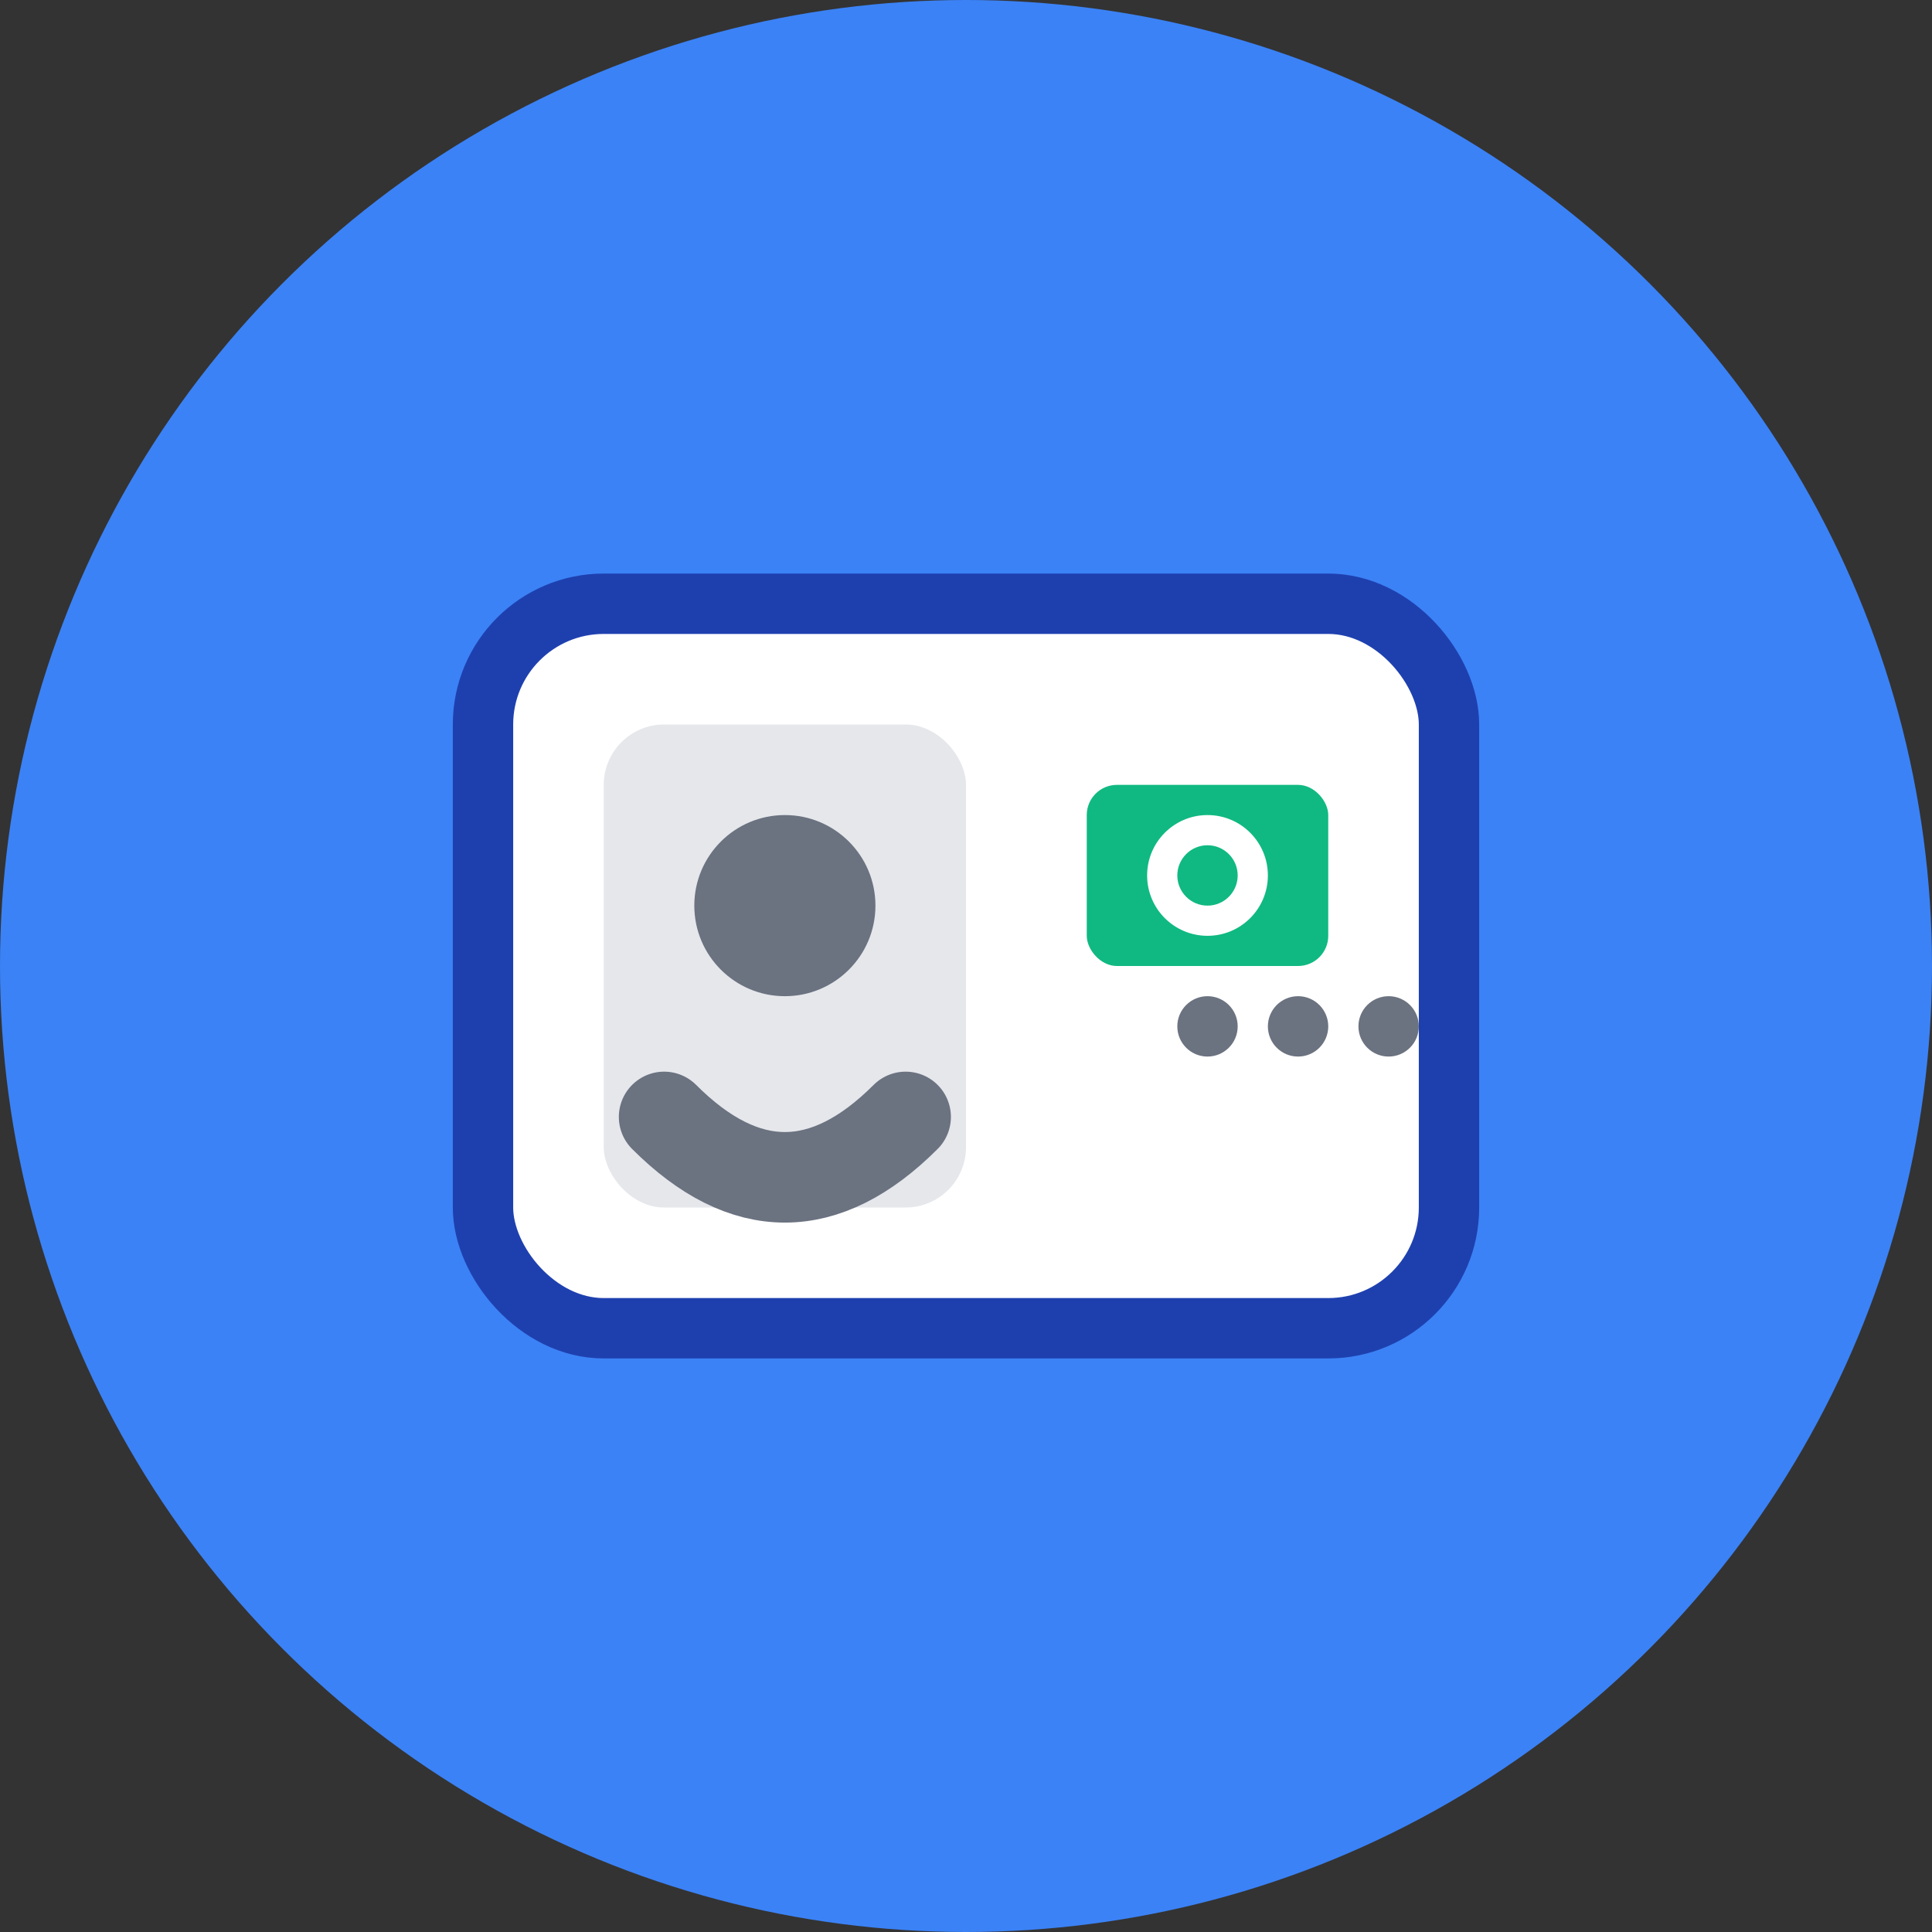 <svg width="32" height="32" viewBox="0 0 32 32" fill="none" xmlns="http://www.w3.org/2000/svg">
  <rect x="0" y="0" width="32" height="32" fill="#333333" stroke="none"/>
  <!-- Background circle -->
  <circle cx="16" cy="16" r="16" fill="#3B82F6"/>
  
  <!-- Passport/ID card outline -->
  <rect x="8" y="10" width="16" height="12" rx="2" fill="white" stroke="#1E40AF" stroke-width="1"/>
  
  <!-- Photo area -->
  <rect x="10" y="12" width="6" height="8" rx="1" fill="#E5E7EB"/>
  
  <!-- Person silhouette -->
  <circle cx="13" cy="15" r="1.5" fill="#6B7280"/>
  <path d="M11 18.5 Q13 20.5 15 18.5" stroke="#6B7280" stroke-width="1.5" fill="none" stroke-linecap="round"/>
  
  <!-- Camera icon -->
  <rect x="18" y="13" width="4" height="3" rx="0.5" fill="#10B981"/>
  <circle cx="20" cy="14.5" r="1" fill="white"/>
  <circle cx="20" cy="14.5" r="0.5" fill="#10B981"/>
  
  <!-- Small dots representing multiple photos -->
  <circle cx="20" cy="17" r="0.5" fill="#6B7280"/>
  <circle cx="21.5" cy="17" r="0.5" fill="#6B7280"/>
  <circle cx="23" cy="17" r="0.5" fill="#6B7280"/>
</svg>
